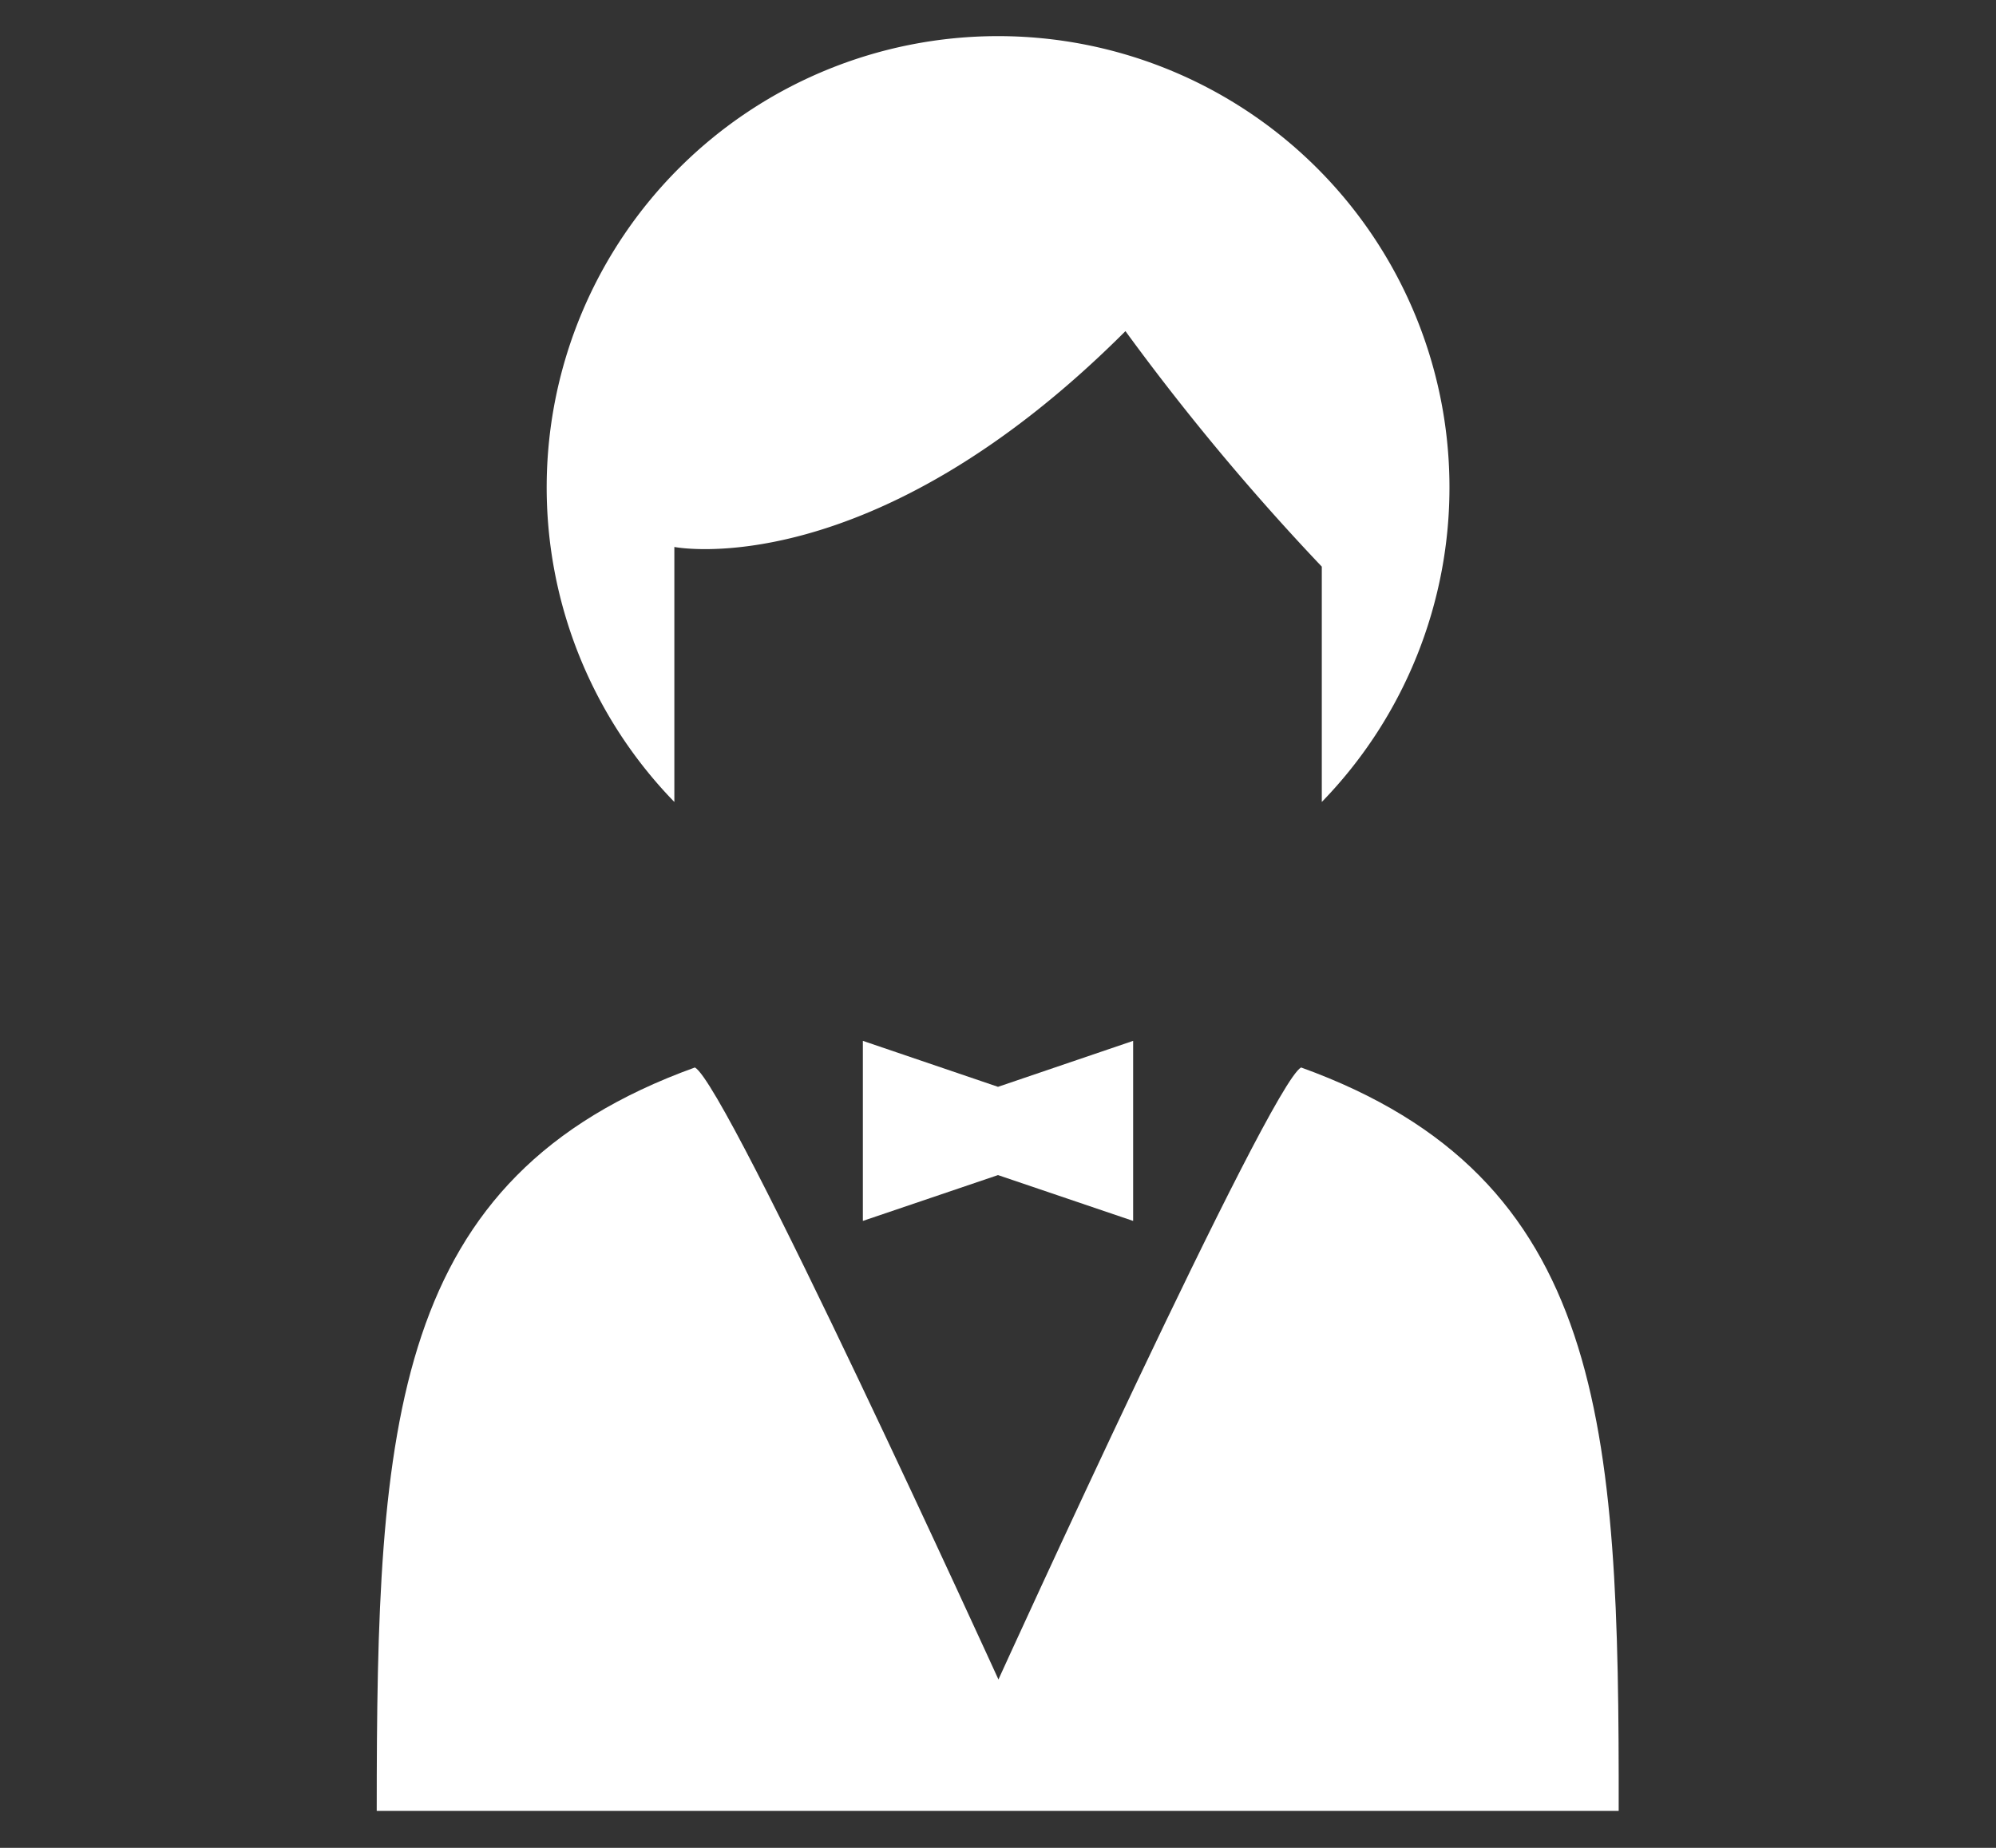 <svg id="レイヤー_1" data-name="レイヤー 1" xmlns="http://www.w3.org/2000/svg" viewBox="0 0 135 125"><rect x="0" y="0" width="135" height="125" fill="#333333" stroke="none"/><defs><style>.cls-1{fill:#fff;}</style></defs><path class="cls-1" d="M45.61,37s13.26,2.65,30.51-14.6A161.15,161.15,0,0,0,89.4,38.33V54.25a30.53,30.53,0,1,0-43.79,0V37Z"/><path class="cls-1" d="M88,72.21c-2.15,1.17-20.47,41.4-20.47,41.4S49.18,73.38,47,72.21C26.4,79.65,25.48,96.32,25.48,122.5h84C109.52,96.32,108.6,79.65,88,72.21Z"/><polygon class="cls-1" points="58.36 70.41 58.36 82.59 67.5 79.49 76.64 82.59 76.64 70.41 67.5 73.52 58.36 70.41"/></svg>